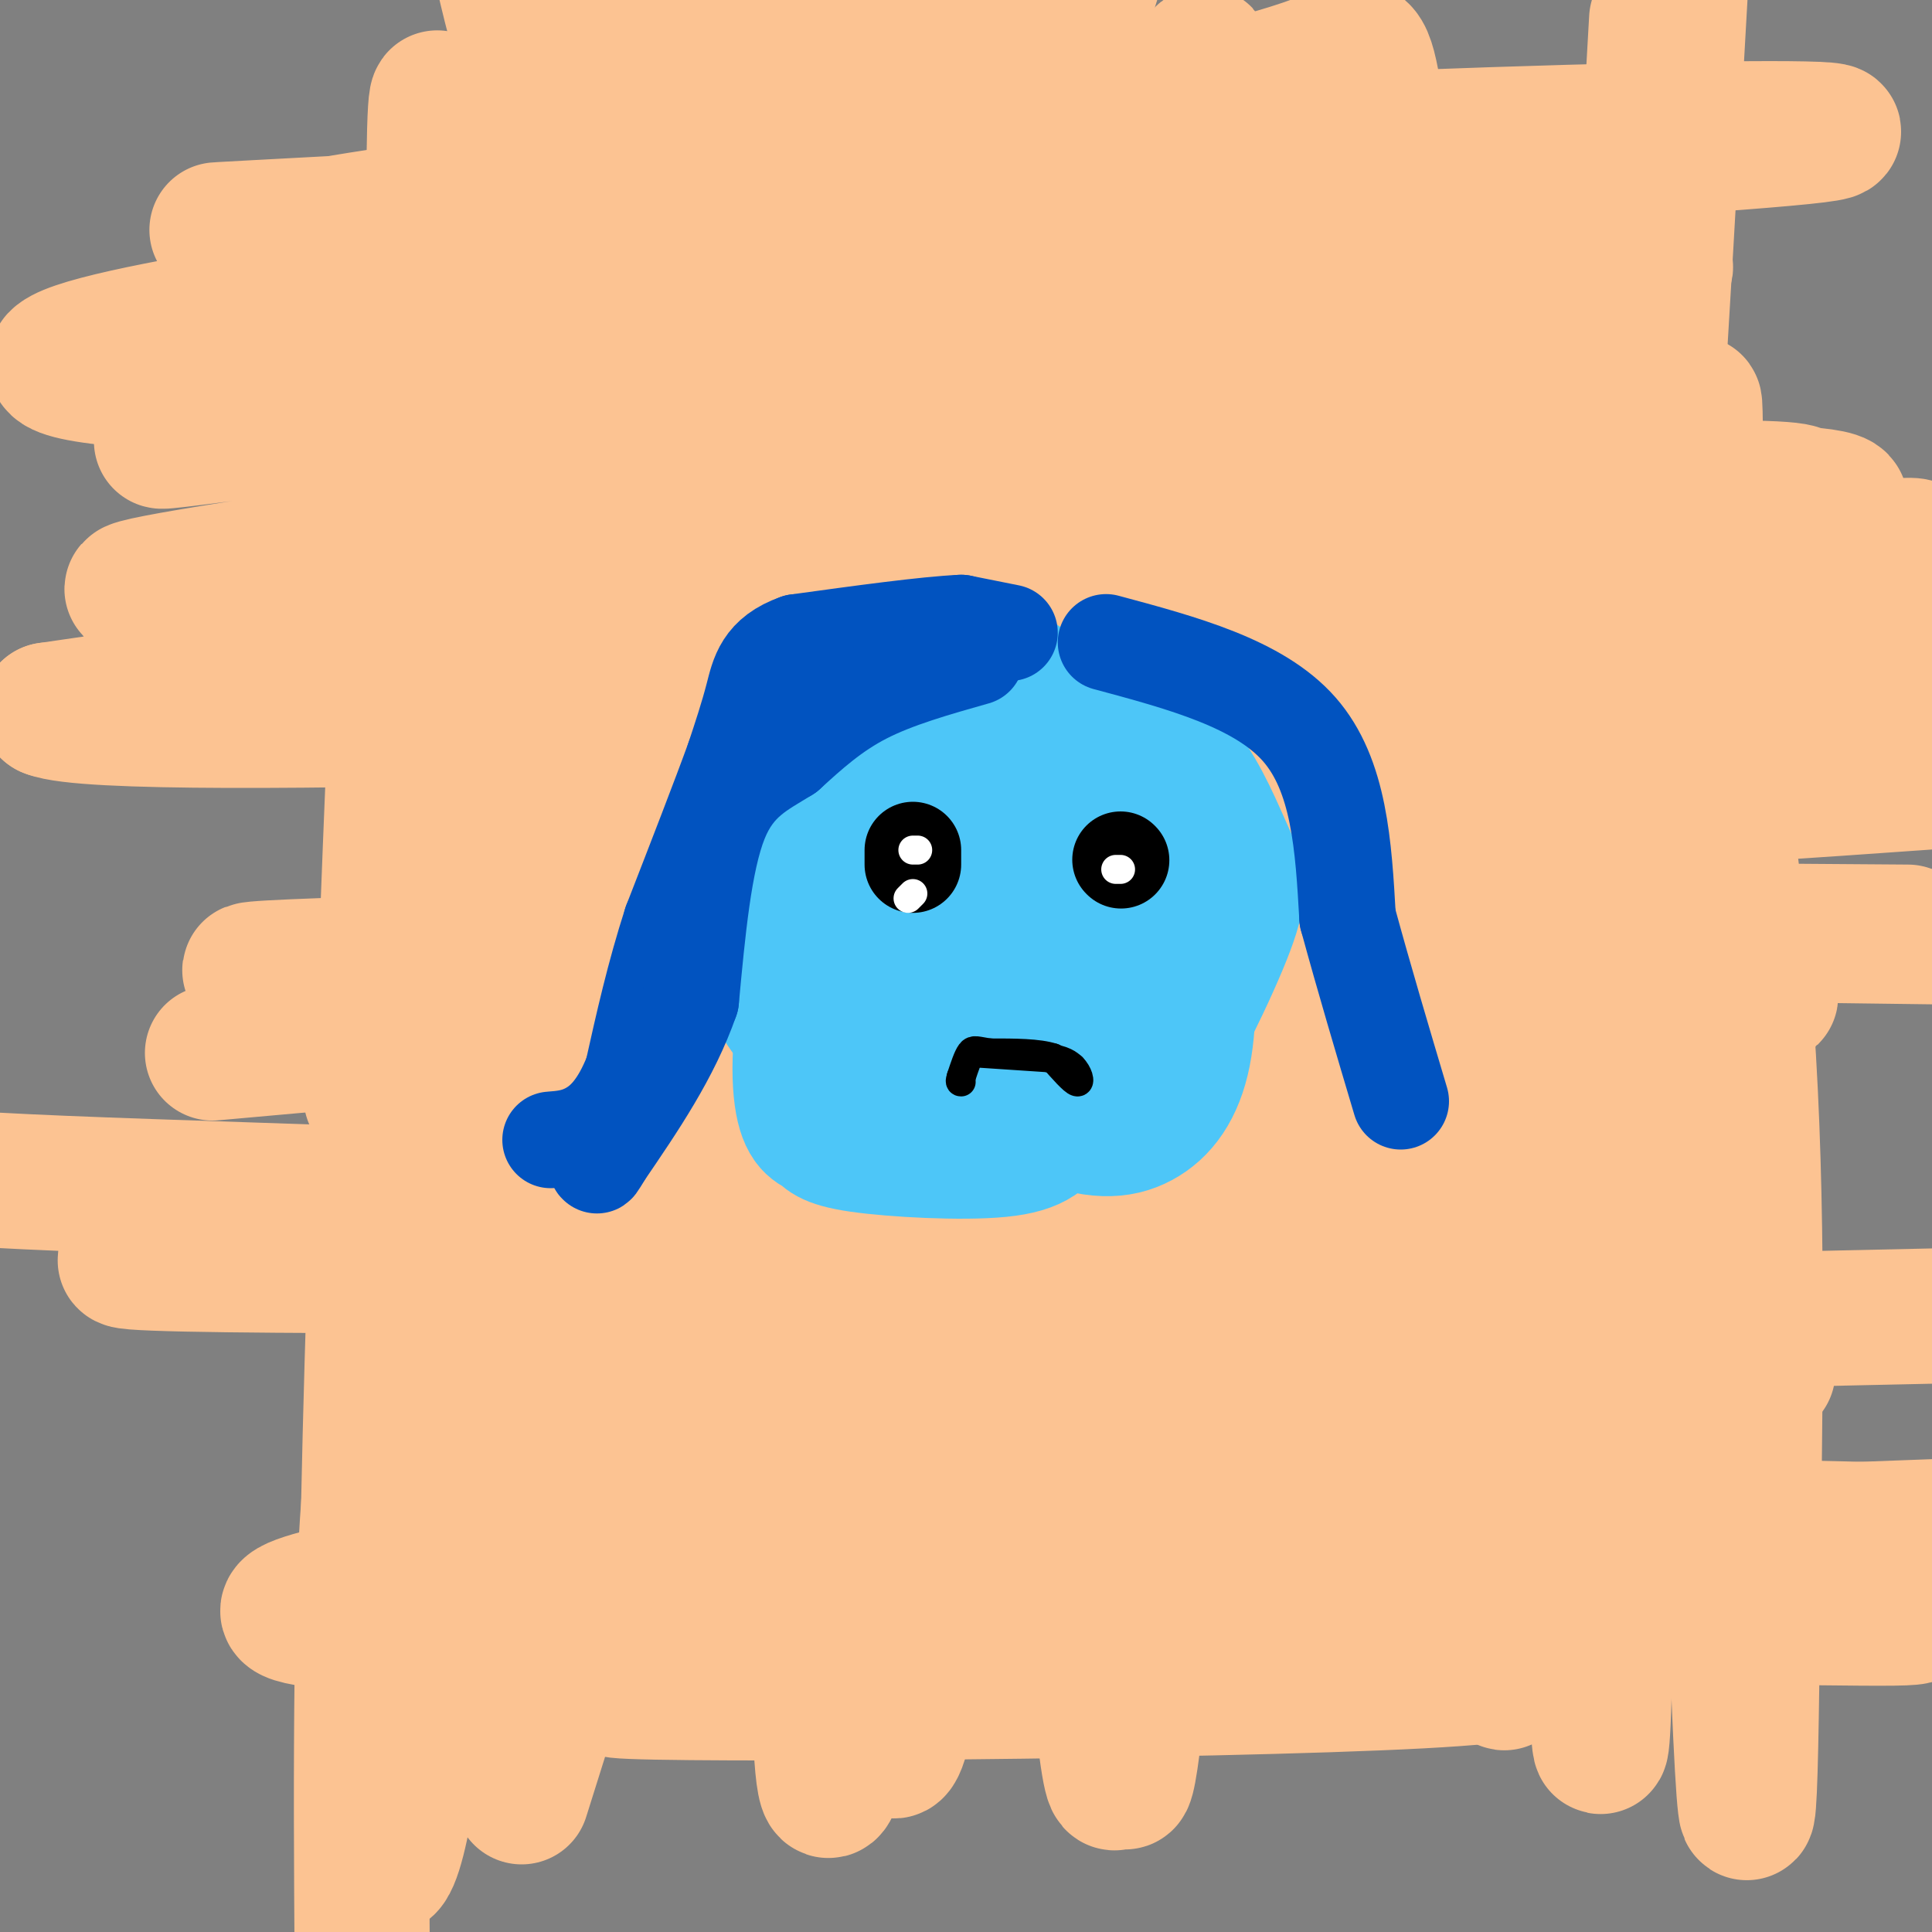 <svg viewBox='0 0 400 400' version='1.1' xmlns='http://www.w3.org/2000/svg' xmlns:xlink='http://www.w3.org/1999/xlink'><rect x="0" y="0" width="400" height="400" fill="#808080" stroke="none"/><g fill='none' stroke='#FCC392' stroke-width='28' stroke-linecap='round' stroke-linejoin='round'><path d='M200,50c-5.992,1.130 -11.985,2.261 -17,4c-5.015,1.739 -9.053,4.088 -15,10c-5.947,5.912 -13.801,15.388 -17,29c-3.199,13.612 -1.741,31.361 -2,40c-0.259,8.639 -2.236,8.167 4,18c6.236,9.833 20.684,29.970 30,39c9.316,9.030 13.498,6.953 17,7c3.502,0.047 6.323,2.217 14,1c7.677,-1.217 20.211,-5.821 29,-11c8.789,-5.179 13.833,-10.933 19,-18c5.167,-7.067 10.457,-15.448 15,-25c4.543,-9.552 8.340,-20.276 10,-30c1.660,-9.724 1.183,-18.448 0,-28c-1.183,-9.552 -3.072,-19.930 -7,-29c-3.928,-9.070 -9.894,-16.831 -15,-22c-5.106,-5.169 -9.352,-7.746 -18,-4c-8.648,3.746 -21.697,13.817 -29,19c-7.303,5.183 -8.860,5.480 -17,18c-8.140,12.520 -22.862,37.263 -30,51c-7.138,13.737 -6.691,16.468 -7,21c-0.309,4.532 -1.374,10.866 -1,16c0.374,5.134 2.187,9.067 4,13'/><path d='M167,169c1.630,3.614 3.704,6.150 7,7c3.296,0.850 7.814,0.013 12,-2c4.186,-2.013 8.039,-5.203 12,-10c3.961,-4.797 8.028,-11.201 11,-19c2.972,-7.799 4.848,-16.995 6,-28c1.152,-11.005 1.580,-23.821 1,-34c-0.580,-10.179 -2.168,-17.722 -7,-24c-4.832,-6.278 -12.910,-11.291 -18,-13c-5.090,-1.709 -7.194,-0.113 -10,4c-2.806,4.113 -6.316,10.744 -9,15c-2.684,4.256 -4.541,6.137 -5,22c-0.459,15.863 0.482,45.710 3,60c2.518,14.290 6.613,13.025 11,14c4.387,0.975 9.067,4.191 15,5c5.933,0.809 13.119,-0.788 22,-4c8.881,-3.212 19.455,-8.039 29,-18c9.545,-9.961 18.059,-25.054 25,-39c6.941,-13.946 12.308,-26.743 14,-43c1.692,-16.257 -0.292,-35.973 -2,-45c-1.708,-9.027 -3.142,-7.366 -9,-5c-5.858,2.366 -16.142,5.438 -21,6c-4.858,0.562 -4.292,-1.385 -11,14c-6.708,15.385 -20.691,48.104 -27,64c-6.309,15.896 -4.946,14.970 -4,17c0.946,2.030 1.473,7.015 2,12'/><path d='M214,125c1.764,1.441 5.175,-0.958 11,-7c5.825,-6.042 14.063,-15.729 19,-28c4.937,-12.271 6.572,-27.128 5,-33c-1.572,-5.872 -6.353,-2.759 -9,-2c-2.647,0.759 -3.162,-0.837 -9,9c-5.838,9.837 -16.998,31.108 -22,47c-5.002,15.892 -3.845,26.407 1,25c4.845,-1.407 13.379,-14.736 18,-30c4.621,-15.264 5.329,-32.465 4,-39c-1.329,-6.535 -4.697,-2.405 -7,0c-2.303,2.405 -3.542,3.085 -6,11c-2.458,7.915 -6.134,23.066 -8,34c-1.866,10.934 -1.923,17.653 1,24c2.923,6.347 8.825,12.324 13,15c4.175,2.676 6.621,2.050 9,1c2.379,-1.050 4.689,-2.525 7,-4'/><path d='M241,148c5.205,-4.870 14.718,-15.044 20,-21c5.282,-5.956 6.333,-7.695 9,-17c2.667,-9.305 6.951,-26.175 9,-37c2.049,-10.825 1.862,-15.605 -3,-18c-4.862,-2.395 -14.399,-2.406 -22,-1c-7.601,1.406 -13.266,4.230 -21,11c-7.734,6.770 -17.538,17.488 -26,28c-8.462,10.512 -15.581,20.820 -18,30c-2.419,9.180 -0.138,17.232 3,22c3.138,4.768 7.134,6.253 12,7c4.866,0.747 10.602,0.758 14,2c3.398,1.242 4.458,3.715 14,-2c9.542,-5.715 27.565,-19.619 36,-26c8.435,-6.381 7.282,-5.238 8,-11c0.718,-5.762 3.307,-18.427 4,-25c0.693,-6.573 -0.510,-7.052 -5,-8c-4.490,-0.948 -12.267,-2.365 -17,-3c-4.733,-0.635 -6.423,-0.490 -13,6c-6.577,6.490 -18.040,19.324 -25,28c-6.960,8.676 -9.417,13.193 -12,20c-2.583,6.807 -5.291,15.903 -8,25'/><path d='M200,158c-1.654,5.437 -1.790,6.528 0,7c1.790,0.472 5.505,0.325 5,3c-0.505,2.675 -5.231,8.173 11,-2c16.231,-10.173 53.419,-36.016 72,-49c18.581,-12.984 18.554,-13.110 18,-17c-0.554,-3.890 -1.634,-11.546 7,-15c8.634,-3.454 26.984,-2.706 -9,-3c-35.984,-0.294 -126.302,-1.628 -175,1c-48.698,2.628 -55.776,9.219 -60,13c-4.224,3.781 -5.593,4.751 16,1c21.593,-3.751 66.149,-12.222 89,-17c22.851,-4.778 23.998,-5.863 61,-15c37.002,-9.137 109.858,-26.325 93,-31c-16.858,-4.675 -123.429,3.162 -230,11'/><path d='M98,45c-56.259,2.747 -81.906,4.114 -5,0c76.906,-4.114 256.364,-13.708 283,-17c26.636,-3.292 -99.551,-0.280 -190,6c-90.449,6.280 -145.162,15.829 -124,16c21.162,0.171 118.198,-9.034 134,-9c15.802,0.034 -49.630,9.308 -107,18c-57.370,8.692 -106.676,16.802 -57,20c49.676,3.198 198.336,1.485 230,7c31.664,5.515 -53.668,18.257 -139,31'/><path d='M123,117c-34.247,7.208 -50.365,9.727 -27,11c23.365,1.273 86.213,1.300 152,-4c65.787,-5.300 134.513,-15.926 133,-20c-1.513,-4.074 -73.263,-1.596 -126,2c-52.737,3.596 -86.459,8.309 -91,11c-4.541,2.691 20.100,3.359 70,0c49.900,-3.359 125.058,-10.745 137,-14c11.942,-3.255 -39.332,-2.378 -101,2c-61.668,4.378 -133.732,12.256 -130,13c3.732,0.744 83.258,-5.646 125,-10c41.742,-4.354 45.700,-6.672 59,-9c13.300,-2.328 35.943,-4.665 21,-8c-14.943,-3.335 -67.471,-7.667 -120,-12'/><path d='M225,79c-24.407,-3.044 -25.426,-4.655 -31,-6c-5.574,-1.345 -15.703,-2.423 10,-6c25.703,-3.577 87.239,-9.651 66,-11c-21.239,-1.349 -125.254,2.027 -126,2c-0.746,-0.027 101.776,-3.459 118,-3c16.224,0.459 -53.852,4.808 -99,9c-45.148,4.192 -65.370,8.227 -82,11c-16.630,2.773 -29.670,4.285 -7,4c22.670,-0.285 81.048,-2.367 130,-6c48.952,-3.633 88.476,-8.816 128,-14'/><path d='M332,59c23.437,-4.196 18.030,-7.685 -44,-1c-62.030,6.685 -180.682,23.544 -228,30c-47.318,6.456 -23.302,2.509 9,-3c32.302,-5.509 72.888,-12.580 109,-17c36.112,-4.420 67.748,-6.188 94,-7c26.252,-0.812 47.119,-0.668 54,1c6.881,1.668 -0.222,4.858 -16,10c-15.778,5.142 -40.229,12.234 -115,24c-74.771,11.766 -199.861,28.206 -160,26c39.861,-2.206 244.675,-23.059 268,-22c23.325,1.059 -134.837,24.029 -293,47'/><path d='M10,147c14.460,5.963 197.112,-2.630 214,-1c16.888,1.630 -131.986,13.484 -112,16c19.986,2.516 208.831,-4.305 233,-4c24.169,0.305 -116.339,7.736 -154,11c-37.661,3.264 27.525,2.361 86,0c58.475,-2.361 110.237,-6.181 162,-10'/><path d='M371,156c-14.333,-1.515 -28.666,-3.029 -77,2c-48.334,5.029 -130.667,16.603 -113,10c17.667,-6.603 135.336,-31.383 186,-43c50.664,-11.617 34.322,-10.073 31,-11c-3.322,-0.927 6.375,-4.327 -53,9c-59.375,13.327 -187.821,43.379 -189,49c-1.179,5.621 124.911,-13.190 251,-32'/><path d='M388,142c-89.017,7.346 -178.035,14.693 -231,20c-52.965,5.307 -69.879,8.576 -29,7c40.879,-1.576 139.549,-7.997 152,-7c12.451,0.997 -61.318,9.411 -102,15c-40.682,5.589 -48.275,8.354 -10,3c38.275,-5.354 122.420,-18.826 109,-16c-13.420,2.826 -124.406,21.950 -155,29c-30.594,7.050 19.203,2.025 69,-3'/><path d='M191,190c3.743,1.285 -21.398,5.999 -48,11c-26.602,5.001 -54.665,10.290 -23,10c31.665,-0.290 123.059,-6.158 167,-10c43.941,-3.842 40.428,-5.656 33,-7c-7.428,-1.344 -18.773,-2.216 -67,8c-48.227,10.216 -133.338,31.521 -145,38c-11.662,6.479 50.124,-1.866 109,-11c58.876,-9.134 114.843,-19.057 138,-22c23.157,-2.943 13.504,1.092 -46,8c-59.504,6.908 -168.858,16.688 -208,20c-39.142,3.312 -8.071,0.156 23,-3'/><path d='M124,232c56.973,-6.456 187.907,-21.096 183,-22c-4.907,-0.904 -145.653,11.929 -201,16c-55.347,4.071 -25.294,-0.620 35,-10c60.294,-9.380 150.830,-23.450 157,-26c6.170,-2.550 -72.027,6.420 -95,7c-22.973,0.580 9.276,-7.228 33,-14c23.724,-6.772 38.921,-12.506 65,-18c26.079,-5.494 63.039,-10.747 100,-16'/><path d='M367,163c-91.268,11.637 -182.536,23.273 -226,29c-43.464,5.727 -39.126,5.543 19,4c58.126,-1.543 170.038,-4.446 192,-4c21.962,0.446 -46.026,4.241 -94,10c-47.974,5.759 -75.932,13.482 -99,18c-23.068,4.518 -41.245,5.829 -14,6c27.245,0.171 99.912,-0.800 126,0c26.088,0.800 5.597,3.371 -24,8c-29.597,4.629 -68.298,11.314 -107,18'/><path d='M140,252c9.713,5.571 87.494,10.499 112,14c24.506,3.501 -4.264,5.574 -13,7c-8.736,1.426 2.563,2.204 -41,5c-43.563,2.796 -141.986,7.610 -108,7c33.986,-0.610 200.383,-6.644 230,-10c29.617,-3.356 -77.546,-4.034 -126,-3c-48.454,1.034 -38.199,3.778 12,-6c50.199,-9.778 140.343,-32.080 154,-39c13.657,-6.920 -49.171,1.540 -112,10'/><path d='M248,237c-31.821,3.710 -55.375,7.985 -70,11c-14.625,3.015 -20.323,4.771 22,2c42.323,-2.771 132.667,-10.068 88,-9c-44.667,1.068 -224.344,10.503 -201,14c23.344,3.497 249.708,1.057 273,5c23.292,3.943 -156.488,14.269 -197,17c-40.512,2.731 58.244,-2.135 157,-7'/><path d='M320,270c38.999,-2.789 57.995,-6.262 5,0c-52.995,6.262 -177.981,22.259 -174,28c3.981,5.741 136.927,1.224 162,0c25.073,-1.224 -57.729,0.843 -121,4c-63.271,3.157 -107.011,7.403 -67,7c40.011,-0.403 163.772,-5.455 176,-6c12.228,-0.545 -87.078,3.416 -123,5c-35.922,1.584 -8.461,0.792 19,0'/><path d='M197,308c42.832,0.383 140.412,1.342 126,2c-14.412,0.658 -140.816,1.016 -152,-3c-11.184,-4.016 92.853,-12.406 140,-16c47.147,-3.594 37.404,-2.391 -3,-2c-40.404,0.391 -111.469,-0.029 -150,-1c-38.531,-0.971 -44.528,-2.492 -53,-4c-8.472,-1.508 -19.421,-3.002 33,-5c52.421,-1.998 168.210,-4.499 284,-7'/><path d='M366,284c-56.685,8.024 -113.369,16.048 -151,22c-37.631,5.952 -56.208,9.833 -44,12c12.208,2.167 55.202,2.619 99,2c43.798,-0.619 88.399,-2.310 133,-4'/><path d='M349,317c-112.600,2.786 -225.201,5.572 -233,7c-7.799,1.428 89.203,1.497 180,0c90.797,-1.497 175.388,-4.560 101,-7c-74.388,-2.440 -307.756,-4.258 -320,-2c-12.244,2.258 196.634,8.590 281,12c84.366,3.410 44.220,3.897 35,5c-9.220,1.103 12.488,2.821 -1,3c-13.488,0.179 -62.170,-1.183 -122,0c-59.830,1.183 -130.809,4.909 -136,7c-5.191,2.091 55.404,2.545 116,3'/><path d='M250,345c29.172,0.161 44.104,-0.937 4,0c-40.104,0.937 -135.242,3.908 -126,5c9.242,1.092 122.866,0.304 166,-2c43.134,-2.304 15.778,-6.123 -43,-8c-58.778,-1.877 -148.979,-1.813 -179,-4c-30.021,-2.187 0.137,-6.625 30,-13c29.863,-6.375 59.432,-14.688 89,-23'/><path d='M191,300c29.632,-8.123 59.214,-16.929 74,-22c14.786,-5.071 14.778,-6.406 10,-8c-4.778,-1.594 -14.324,-3.447 -17,-5c-2.676,-1.553 1.518,-2.806 -55,-3c-56.518,-0.194 -173.747,0.670 -177,-1c-3.253,-1.670 107.470,-5.873 116,-9c8.530,-3.127 -85.134,-5.179 -129,-7c-43.866,-1.821 -37.933,-3.410 -32,-5'/><path d='M44,218c111.375,-9.968 222.750,-19.935 232,-23c9.250,-3.065 -83.625,0.774 -150,3c-66.375,2.226 -106.250,2.840 -41,4c65.250,1.160 235.624,2.868 220,4c-15.624,1.132 -217.245,1.689 -236,-2c-18.755,-3.689 145.356,-11.626 206,-14c60.644,-2.374 17.822,0.813 -25,4'/><path d='M250,194c-22.244,0.089 -65.356,-1.689 -43,-2c22.356,-0.311 110.178,0.844 198,2'/><path d='M395,193c-68.426,-0.513 -136.852,-1.026 -187,1c-50.148,2.026 -82.018,6.591 -41,4c41.018,-2.591 154.922,-12.337 173,-16c18.078,-3.663 -59.671,-1.242 -97,1c-37.329,2.242 -34.237,4.305 -35,5c-0.763,0.695 -5.380,0.021 -4,6c1.380,5.979 8.756,18.610 18,4c9.244,-14.610 20.355,-56.460 25,-76c4.645,-19.540 2.822,-16.770 1,-14'/><path d='M248,108c-0.012,-1.757 -0.541,0.850 0,-4c0.541,-4.850 2.152,-17.158 -15,22c-17.152,39.158 -53.068,129.783 -66,133c-12.932,3.217 -2.881,-80.973 0,-121c2.881,-40.027 -1.408,-35.892 -8,-57c-6.592,-21.108 -15.486,-67.461 -21,-78c-5.514,-10.539 -7.649,14.736 -11,33c-3.351,18.264 -7.917,29.518 -11,63c-3.083,33.482 -4.682,89.191 -3,100c1.682,10.809 6.645,-23.282 10,-45c3.355,-21.718 5.101,-31.062 6,-58c0.899,-26.938 0.949,-71.469 1,-116'/><path d='M117,60c-13.467,73.044 -26.933,146.089 -34,194c-7.067,47.911 -7.733,70.689 -8,92c-0.267,21.311 -0.133,41.156 0,61'/><path d='M108,372c0.000,0.000 132.000,-420.000 132,-420'/><path d='M237,34c-12.893,74.993 -25.785,149.986 -33,200c-7.215,50.014 -8.752,75.048 -10,93c-1.248,17.952 -2.208,28.823 2,12c4.208,-16.823 13.582,-61.340 19,-90c5.418,-28.660 6.878,-41.463 8,-82c1.122,-40.537 1.905,-108.808 2,-139c0.095,-30.192 -0.499,-22.305 -1,-22c-0.501,0.305 -0.908,-6.974 -3,1c-2.092,7.974 -5.870,31.199 -17,74c-11.130,42.801 -29.612,105.177 -33,104c-3.388,-1.177 8.318,-65.908 14,-114c5.682,-48.092 5.341,-79.546 5,-111'/><path d='M180,33c-3.262,98.560 -6.524,197.119 -8,251c-1.476,53.881 -1.167,63.083 2,45c3.167,-18.083 9.190,-63.452 13,-126c3.810,-62.548 5.405,-142.274 7,-222'/><path d='M189,32c-8.889,99.178 -17.778,198.356 -19,226c-1.222,27.644 5.222,-16.244 8,-77c2.778,-60.756 1.889,-138.378 1,-216'/><path d='M159,11c-2.811,72.445 -5.623,144.891 -7,187c-1.377,42.109 -1.320,53.883 0,68c1.320,14.117 3.903,30.579 7,31c3.097,0.421 6.708,-15.198 10,-26c3.292,-10.802 6.266,-16.788 11,-55c4.734,-38.212 11.228,-108.649 13,-144c1.772,-35.351 -1.179,-35.617 -1,-52c0.179,-16.383 3.487,-48.881 -11,25c-14.487,73.881 -46.770,254.143 -58,272c-11.230,17.857 -1.408,-126.692 0,-202c1.408,-75.308 -5.598,-81.374 -11,-94c-5.402,-12.626 -9.201,-31.813 -13,-51'/><path d='M86,51c-4.796,113.302 -9.592,226.603 -10,284c-0.408,57.397 3.572,58.889 7,43c3.428,-15.889 6.305,-49.160 7,-126c0.695,-76.840 -0.791,-197.250 0,-225c0.791,-27.750 3.860,37.161 5,66c1.140,28.839 0.351,21.606 10,55c9.649,33.394 29.738,107.415 38,134c8.262,26.585 4.699,5.734 6,-16c1.301,-21.734 7.466,-44.351 13,-94c5.534,-49.649 10.438,-126.328 12,-133c1.562,-6.672 -0.219,56.664 -2,120'/><path d='M172,159c-1.291,66.308 -3.520,172.077 -2,202c1.520,29.923 6.789,-16.000 11,-49c4.211,-33.000 7.365,-53.077 10,-78c2.635,-24.923 4.753,-54.692 6,-98c1.247,-43.308 1.624,-100.154 2,-157'/><path d='M192,39c-3.111,61.077 -6.222,122.154 -8,184c-1.778,61.846 -2.225,124.460 0,137c2.225,12.540 7.120,-24.994 10,-49c2.880,-24.006 3.746,-34.485 7,-66c3.254,-31.515 8.897,-84.068 10,-134c1.103,-49.932 -2.332,-97.245 0,-46c2.332,51.245 10.432,201.048 15,263c4.568,61.952 5.606,36.055 6,34c0.394,-2.055 0.145,19.733 3,-5c2.855,-24.733 8.815,-95.986 12,-167c3.185,-71.014 3.596,-141.787 3,-167c-0.596,-25.213 -2.199,-4.865 -3,16c-0.801,20.865 -0.800,42.247 0,81c0.800,38.753 2.400,94.876 4,151'/><path d='M251,271c1.971,34.354 4.897,44.741 8,53c3.103,8.259 6.382,14.392 9,16c2.618,1.608 4.575,-1.307 8,-14c3.425,-12.693 8.320,-35.163 15,-74c6.680,-38.837 15.147,-94.041 20,-136c4.853,-41.959 6.092,-70.675 5,-71c-1.092,-0.325 -4.513,27.739 -6,90c-1.487,62.261 -1.038,158.720 0,195c1.038,36.280 2.664,12.383 7,-16c4.336,-28.383 11.382,-61.252 17,-115c5.618,-53.748 9.809,-128.374 14,-203'/><path d='M343,4c-5.141,90.580 -10.281,181.159 -12,253c-1.719,71.841 -0.016,124.943 1,97c1.016,-27.943 1.345,-136.933 -1,-201c-2.345,-64.067 -7.366,-83.213 -7,-60c0.366,23.213 6.117,88.784 11,131c4.883,42.216 8.896,61.079 11,78c2.104,16.921 2.297,31.902 3,-14c0.703,-45.902 1.915,-152.686 2,-189c0.085,-36.314 -0.958,-2.157 -2,32'/><path d='M349,131c-0.360,28.790 -0.262,84.764 0,116c0.262,31.236 0.686,37.732 3,51c2.314,13.268 6.517,33.308 9,41c2.483,7.692 3.245,3.037 1,-57c-2.245,-60.037 -7.496,-175.454 -8,-157c-0.504,18.454 3.739,170.780 6,225c2.261,54.220 2.540,10.332 3,-30c0.460,-40.332 1.103,-77.110 -2,-115c-3.103,-37.890 -9.951,-76.894 -14,-96c-4.049,-19.106 -5.300,-18.316 -6,-13c-0.700,5.316 -0.850,15.158 -1,25'/><path d='M340,121c-1.000,15.833 -3.000,42.917 -5,70'/></g>
<g fill='none' stroke='#4DC6F8' stroke-width='28' stroke-linecap='round' stroke-linejoin='round'><path d='M174,141c-2.228,13.842 -4.456,27.684 -5,39c-0.544,11.316 0.598,20.106 7,21c6.402,0.894 18.066,-6.107 27,-11c8.934,-4.893 15.137,-7.679 17,-13c1.863,-5.321 -0.614,-13.179 -3,-19c-2.386,-5.821 -4.681,-9.606 -11,-13c-6.319,-3.394 -16.663,-6.398 -23,-6c-6.337,0.398 -8.669,4.199 -11,8'/><path d='M172,147c-2.397,9.255 -2.888,28.391 0,37c2.888,8.609 9.155,6.689 15,8c5.845,1.311 11.270,5.852 16,2c4.730,-3.852 8.767,-16.097 11,-26c2.233,-9.903 2.662,-17.463 1,-22c-1.662,-4.537 -5.415,-6.051 -8,-7c-2.585,-0.949 -4.004,-1.332 -8,1c-3.996,2.332 -10.570,7.381 -14,12c-3.430,4.619 -3.715,8.810 -4,13'/><path d='M181,165c-0.254,4.104 1.110,7.866 4,10c2.890,2.134 7.306,2.642 12,1c4.694,-1.642 9.665,-5.435 13,-10c3.335,-4.565 5.035,-9.903 2,-14c-3.035,-4.097 -10.803,-6.954 -17,-8c-6.197,-1.046 -10.822,-0.282 -14,0c-3.178,0.282 -4.908,0.080 -7,5c-2.092,4.920 -4.546,14.960 -7,25'/><path d='M167,174c-1.122,6.172 -0.429,9.102 0,12c0.429,2.898 0.592,5.765 6,8c5.408,2.235 16.061,3.837 23,0c6.939,-3.837 10.163,-13.115 12,-20c1.837,-6.885 2.286,-11.379 2,-16c-0.286,-4.621 -1.307,-9.370 -3,-13c-1.693,-3.630 -4.059,-6.141 -7,-7c-2.941,-0.859 -6.456,-0.064 -9,0c-2.544,0.064 -4.118,-0.602 -9,2c-4.882,2.602 -13.071,8.471 -18,13c-4.929,4.529 -6.596,7.719 -8,12c-1.404,4.281 -2.544,9.652 -2,16c0.544,6.348 2.772,13.674 5,21'/><path d='M159,202c2.100,5.737 4.848,9.579 10,14c5.152,4.421 12.706,9.422 23,12c10.294,2.578 23.327,2.733 31,3c7.673,0.267 9.986,0.644 15,-7c5.014,-7.644 12.730,-23.311 16,-32c3.270,-8.689 2.094,-10.400 0,-15c-2.094,-4.600 -5.108,-12.089 -9,-17c-3.892,-4.911 -8.663,-7.245 -13,-9c-4.337,-1.755 -8.239,-2.930 -14,0c-5.761,2.930 -13.380,9.965 -21,17'/><path d='M197,168c-5.030,5.384 -7.105,10.343 -8,16c-0.895,5.657 -0.611,12.010 -1,17c-0.389,4.990 -1.453,8.615 4,14c5.453,5.385 17.423,12.530 26,16c8.577,3.470 13.762,3.267 18,1c4.238,-2.267 7.528,-6.597 9,-14c1.472,-7.403 1.127,-17.878 0,-30c-1.127,-12.122 -3.036,-25.892 -6,-33c-2.964,-7.108 -6.982,-7.554 -11,-8'/><path d='M228,147c-5.155,-1.512 -12.544,-1.294 -18,-2c-5.456,-0.706 -8.979,-2.338 -16,6c-7.021,8.338 -17.541,26.644 -23,42c-5.459,15.356 -5.859,27.760 -5,34c0.859,6.240 2.976,6.316 4,7c1.024,0.684 0.955,1.977 8,3c7.045,1.023 21.204,1.775 29,1c7.796,-0.775 9.227,-3.079 11,-6c1.773,-2.921 3.886,-6.461 6,-10'/><path d='M224,222c3.351,-4.911 8.728,-12.189 11,-21c2.272,-8.811 1.440,-19.157 2,-24c0.560,-4.843 2.511,-4.185 -3,-5c-5.511,-0.815 -18.484,-3.104 -29,2c-10.516,5.104 -18.576,17.601 -21,25c-2.424,7.399 0.788,9.699 4,12'/><path d='M188,211c8.219,2.789 26.765,3.763 36,5c9.235,1.237 9.158,2.737 11,-4c1.842,-6.737 5.601,-21.711 5,-29c-0.601,-7.289 -5.563,-6.892 -7,-8c-1.437,-1.108 0.652,-3.721 0,-6c-0.652,-2.279 -4.043,-4.222 -8,-4c-3.957,0.222 -8.478,2.611 -13,5'/><path d='M212,170c-5.735,3.903 -13.571,11.162 -16,18c-2.429,6.838 0.551,13.256 4,17c3.449,3.744 7.369,4.813 11,5c3.631,0.187 6.973,-0.506 11,-5c4.027,-4.494 8.738,-12.787 11,-18c2.262,-5.213 2.075,-7.347 1,-11c-1.075,-3.653 -3.037,-8.827 -5,-14'/><path d='M229,162c-0.857,-3.726 -0.500,-6.042 -4,-9c-3.500,-2.958 -10.857,-6.560 -12,-7c-1.143,-0.440 3.929,2.280 9,5'/></g>
<g fill='none' stroke='#0153C0' stroke-width='20' stroke-linecap='round' stroke-linejoin='round'><path d='M209,131c0.000,0.000 -10.000,-2.000 -10,-2'/><path d='M199,129c-7.333,0.333 -20.667,2.167 -34,4'/><path d='M165,133c-7.111,2.489 -7.889,6.711 -9,11c-1.111,4.289 -2.556,8.644 -4,13'/><path d='M152,157c-2.833,7.833 -7.917,20.917 -13,34'/><path d='M139,191c-3.500,10.833 -5.750,20.917 -8,31'/><path d='M131,222c-2.889,7.400 -6.111,10.400 -9,12c-2.889,1.600 -5.444,1.800 -8,2'/><path d='M202,136c-8.250,2.333 -16.500,4.667 -23,8c-6.500,3.333 -11.250,7.667 -16,12'/><path d='M163,156c-5.333,3.333 -10.667,5.667 -14,14c-3.333,8.333 -4.667,22.667 -6,37'/><path d='M143,207c-4.000,11.500 -11.000,21.750 -18,32'/><path d='M125,239c-2.833,4.833 -0.917,0.917 1,-3'/><path d='M229,133c15.833,4.250 31.667,8.500 40,18c8.333,9.500 9.167,24.250 10,39'/><path d='M279,190c3.500,12.833 7.250,25.417 11,38'/></g>
<g fill='none' stroke='#000000' stroke-width='20' stroke-linecap='round' stroke-linejoin='round'><path d='M189,179c0.000,0.000 0.000,-3.000 0,-3'/><path d='M232,178c0.000,0.000 0.100,0.100 0.1,0.1'/></g>
<g fill='none' stroke='#000000' stroke-width='6' stroke-linecap='round' stroke-linejoin='round'><path d='M202,218c0.000,0.000 15.000,1.000 15,1'/><path d='M217,219c3.333,0.500 4.167,1.250 5,2'/><path d='M222,221c1.222,1.200 1.778,3.200 1,3c-0.778,-0.200 -2.889,-2.600 -5,-5'/><path d='M218,219c-3.000,-1.000 -8.000,-1.000 -13,-1'/><path d='M205,218c-2.822,-0.378 -3.378,-0.822 -4,0c-0.622,0.822 -1.311,2.911 -2,5'/><path d='M199,223c-0.333,1.000 -0.167,1.000 0,1'/></g>
<g fill='none' stroke='#FFFFFF' stroke-width='6' stroke-linecap='round' stroke-linejoin='round'><path d='M189,176c0.000,0.000 1.000,0.000 1,0'/><path d='M188,186c0.000,0.000 1.000,-1.000 1,-1'/><path d='M231,180c0.000,0.000 1.000,0.000 1,0'/></g>
</svg>